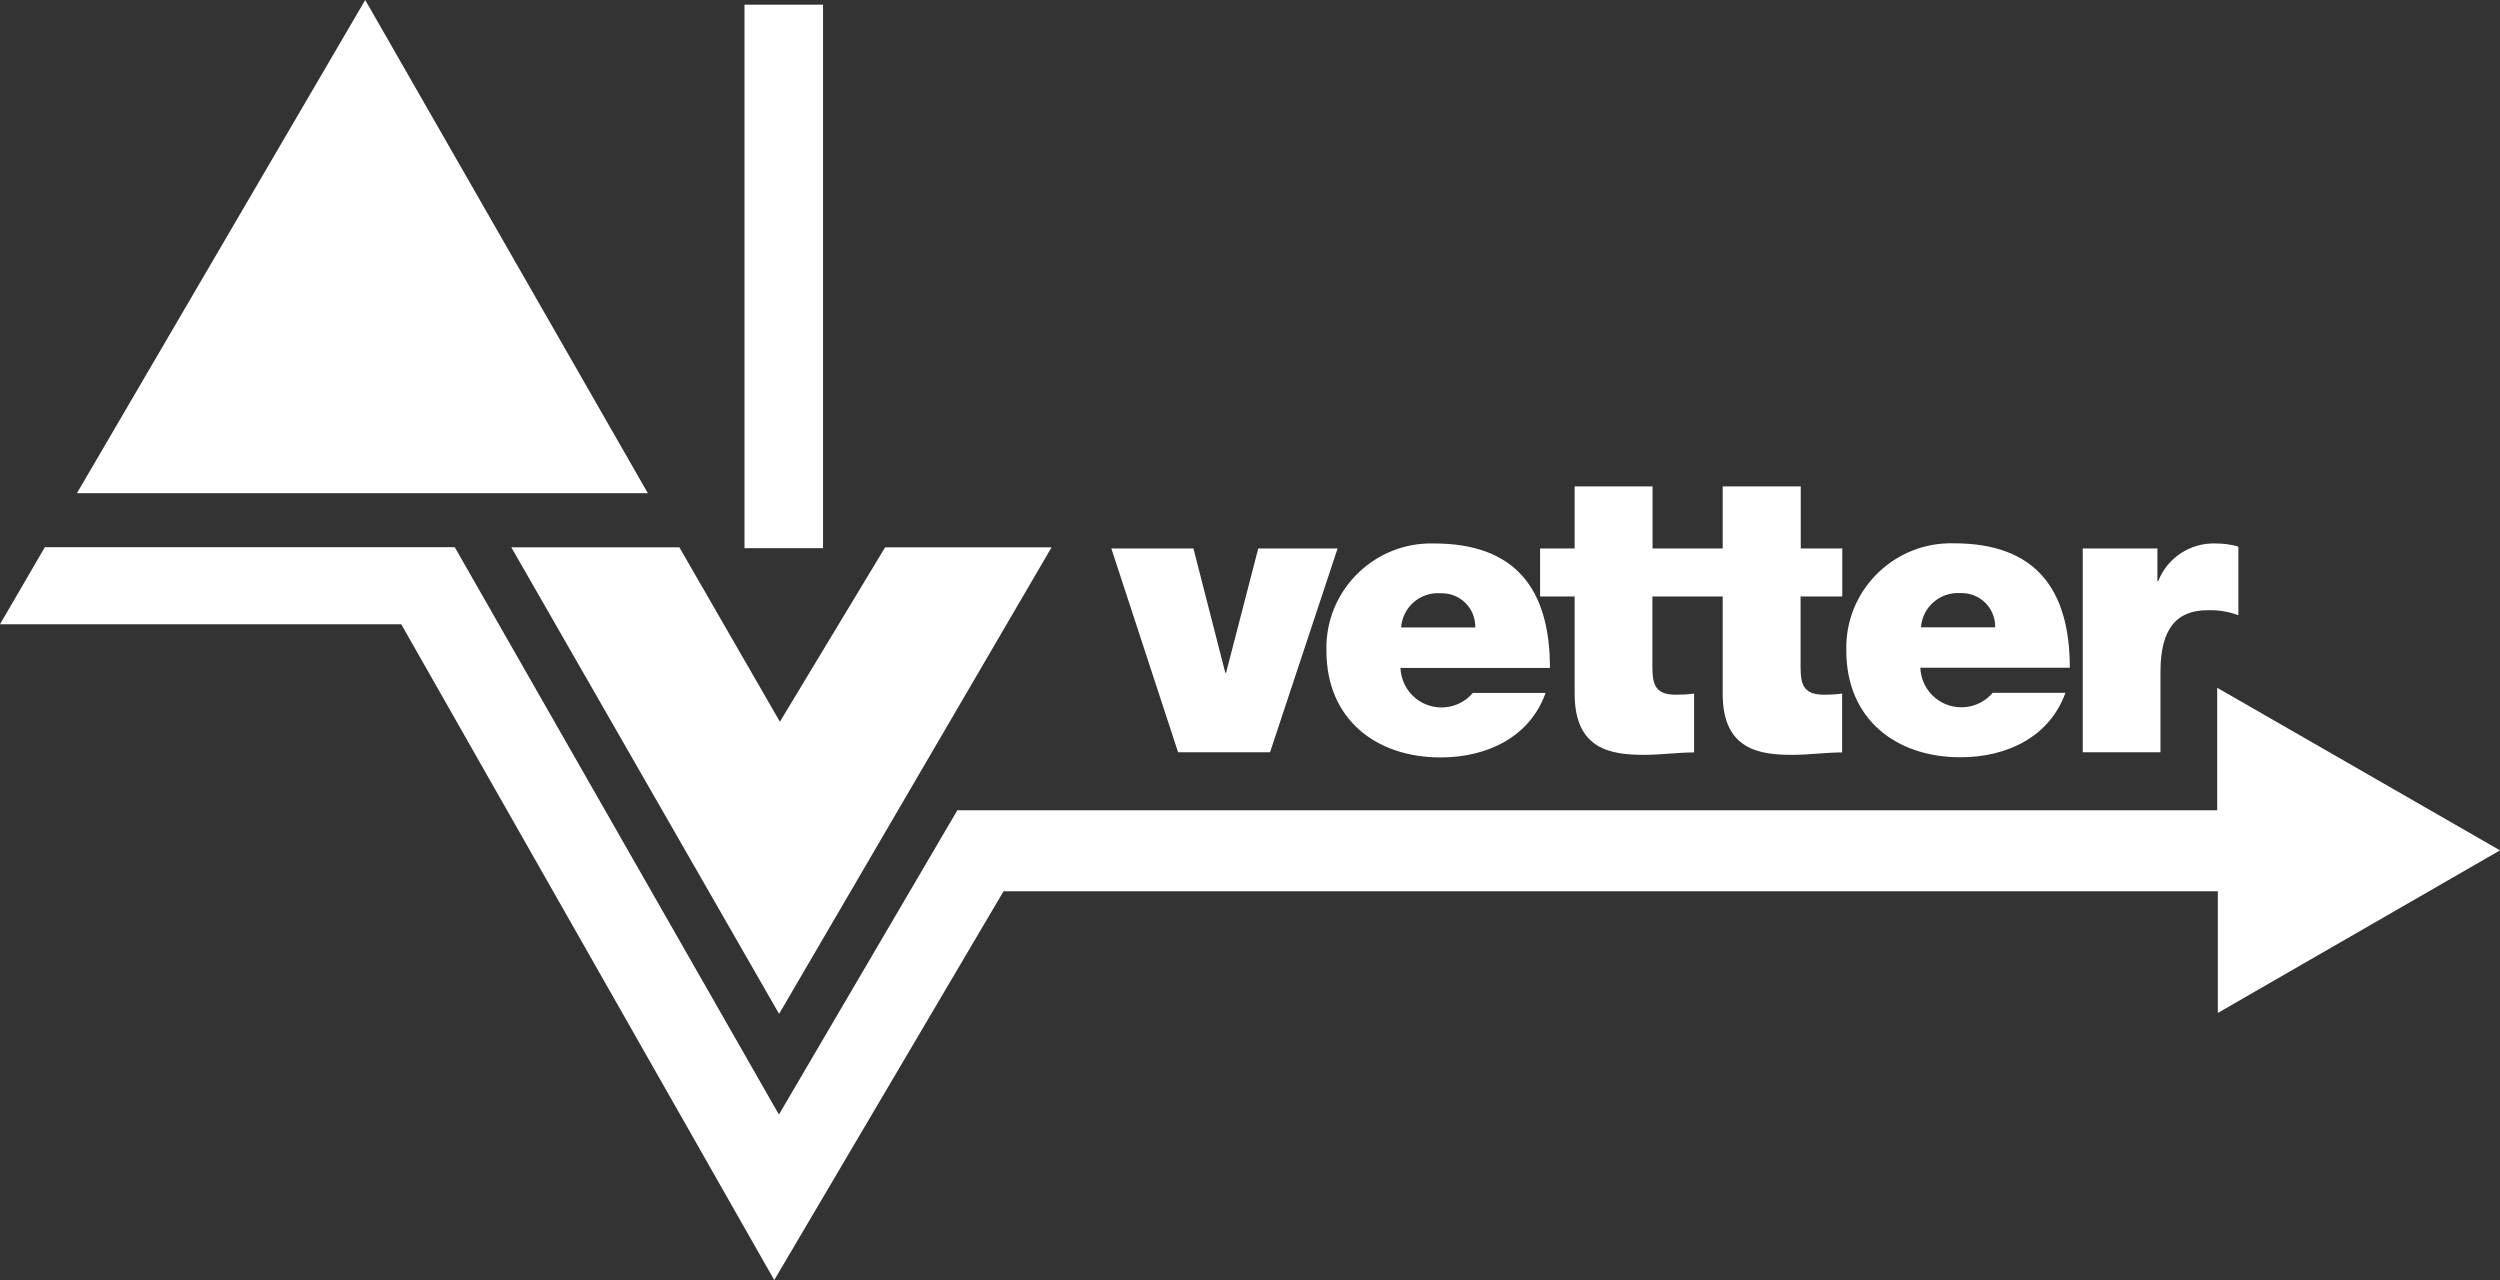 <?xml version="1.0" encoding="UTF-8"?>
<svg xmlns="http://www.w3.org/2000/svg" xmlns:xlink="http://www.w3.org/1999/xlink" id="Gruppe_1914" data-name="Gruppe 1914" viewBox="0 0 154.7 79.22">
  <rect x="0" y="0" width="154.7" height="79.22" fill="#333333" stroke="none"/>
  <defs>
    <style>
      .cls-1 {
        fill: none;
      }

      .cls-1, .cls-2 {
        stroke-width: 0px;
      }

      .cls-2 {
        fill: #fff;
      }

      .cls-3 {
        clip-path: url(#clippath);
      }
    </style>
    <clipPath id="clippath">
      <rect class="cls-1" y="0" width="154.7" height="79.22"></rect>
    </clipPath>
  </defs>
  <g id="Gruppe_1913" data-name="Gruppe 1913">
    <path id="Pfad_2144" data-name="Pfad 2144" class="cls-2" d="m22.6,0L4.76,30.52h35.33L22.6,0Z"></path>
    <rect id="Rechteck_2506" data-name="Rechteck 2506" class="cls-2" x="46.07" y=".29" width="4.86" height="33.63"></rect>
    <path id="Pfad_2145" data-name="Pfad 2145" class="cls-2" d="m2.77,33.87l-2.77,4.76h24.83l23.08,40.58,14.19-24.06h75.14v7.53l17.46-10.06-17.5-10.06v7.58H59.24l-11.03,18.81-.05-.05-20.02-35.04H2.77Z"></path>
    <path id="Pfad_2146" data-name="Pfad 2146" class="cls-2" d="m48.26,44.66l6.51-10.79h10.3l-16.86,28.87-16.57-28.87h10.4l6.22,10.79Z"></path>
    <g id="Gruppe_1912" data-name="Gruppe 1912">
      <g class="cls-3">
        <g id="Gruppe_1911" data-name="Gruppe 1911">
          <path id="Pfad_2147" data-name="Pfad 2147" class="cls-2" d="m128.88,46.55h4.81v-4.98c0-2.7,1.02-3.81,2.92-3.81.65-.02,1.29.08,1.9.31v-4.25c-.46-.13-.93-.19-1.41-.19-1.56-.05-2.98.88-3.55,2.33h-.05v-2.02h-4.62v12.62Zm-.8-5.23c0-4.91-2.16-7.7-7.17-7.7-3.57-.1-6.56,2.71-6.66,6.28,0,.12,0,.25,0,.37,0,4.2,3.04,6.59,7.07,6.59,2.87,0,5.51-1.26,6.49-3.99h-4.5c-.91,1.07-2.51,1.2-3.58.3-.55-.46-.87-1.14-.9-1.85h9.24Zm-9.21-2.5c.09-1.26,1.18-2.2,2.44-2.12.01,0,.03,0,.04,0,1.14-.02,2.09.88,2.11,2.03,0,.03,0,.06,0,.09h-4.59Zm-7.46-8.72h-4.81v3.84h-2.14v2.97h2.14v6.03c0,3.45,2.26,3.77,4.3,3.77,1.02,0,2.11-.15,3.09-.15v-3.64c-.36.05-.73.07-1.09.07-1.21,0-1.48-.51-1.48-1.68v-4.4h2.58v-2.97h-2.57v-3.84Zm-9.16,0h-4.81v3.84h-2.14v2.97h2.14v6.03c0,3.45,2.26,3.77,4.3,3.77,1.02,0,2.11-.15,3.09-.15v-3.64c-.36.05-.73.07-1.1.07-1.21,0-1.48-.51-1.48-1.68v-4.4h2.58v-2.97h-2.57v-3.84Zm-6.34,11.23c0-4.91-2.16-7.7-7.17-7.7-3.57-.1-6.56,2.71-6.66,6.28,0,.12,0,.25,0,.37,0,4.2,3.04,6.59,7.07,6.59,2.87,0,5.52-1.26,6.49-3.99h-4.5c-.91,1.07-2.51,1.2-3.58.3-.55-.46-.87-1.14-.9-1.85h9.24Zm-9.21-2.5c.09-1.26,1.18-2.21,2.44-2.12.01,0,.03,0,.04,0,1.14-.02,2.09.88,2.11,2.03,0,.03,0,.06,0,.09h-4.59Zm-3.93-4.89h-4.91l-1.99,7.69h-.05l-1.97-7.69h-5.08l4.13,12.61h5.69l4.18-12.61Z"></path>
        </g>
      </g>
    </g>
  </g>
</svg>
